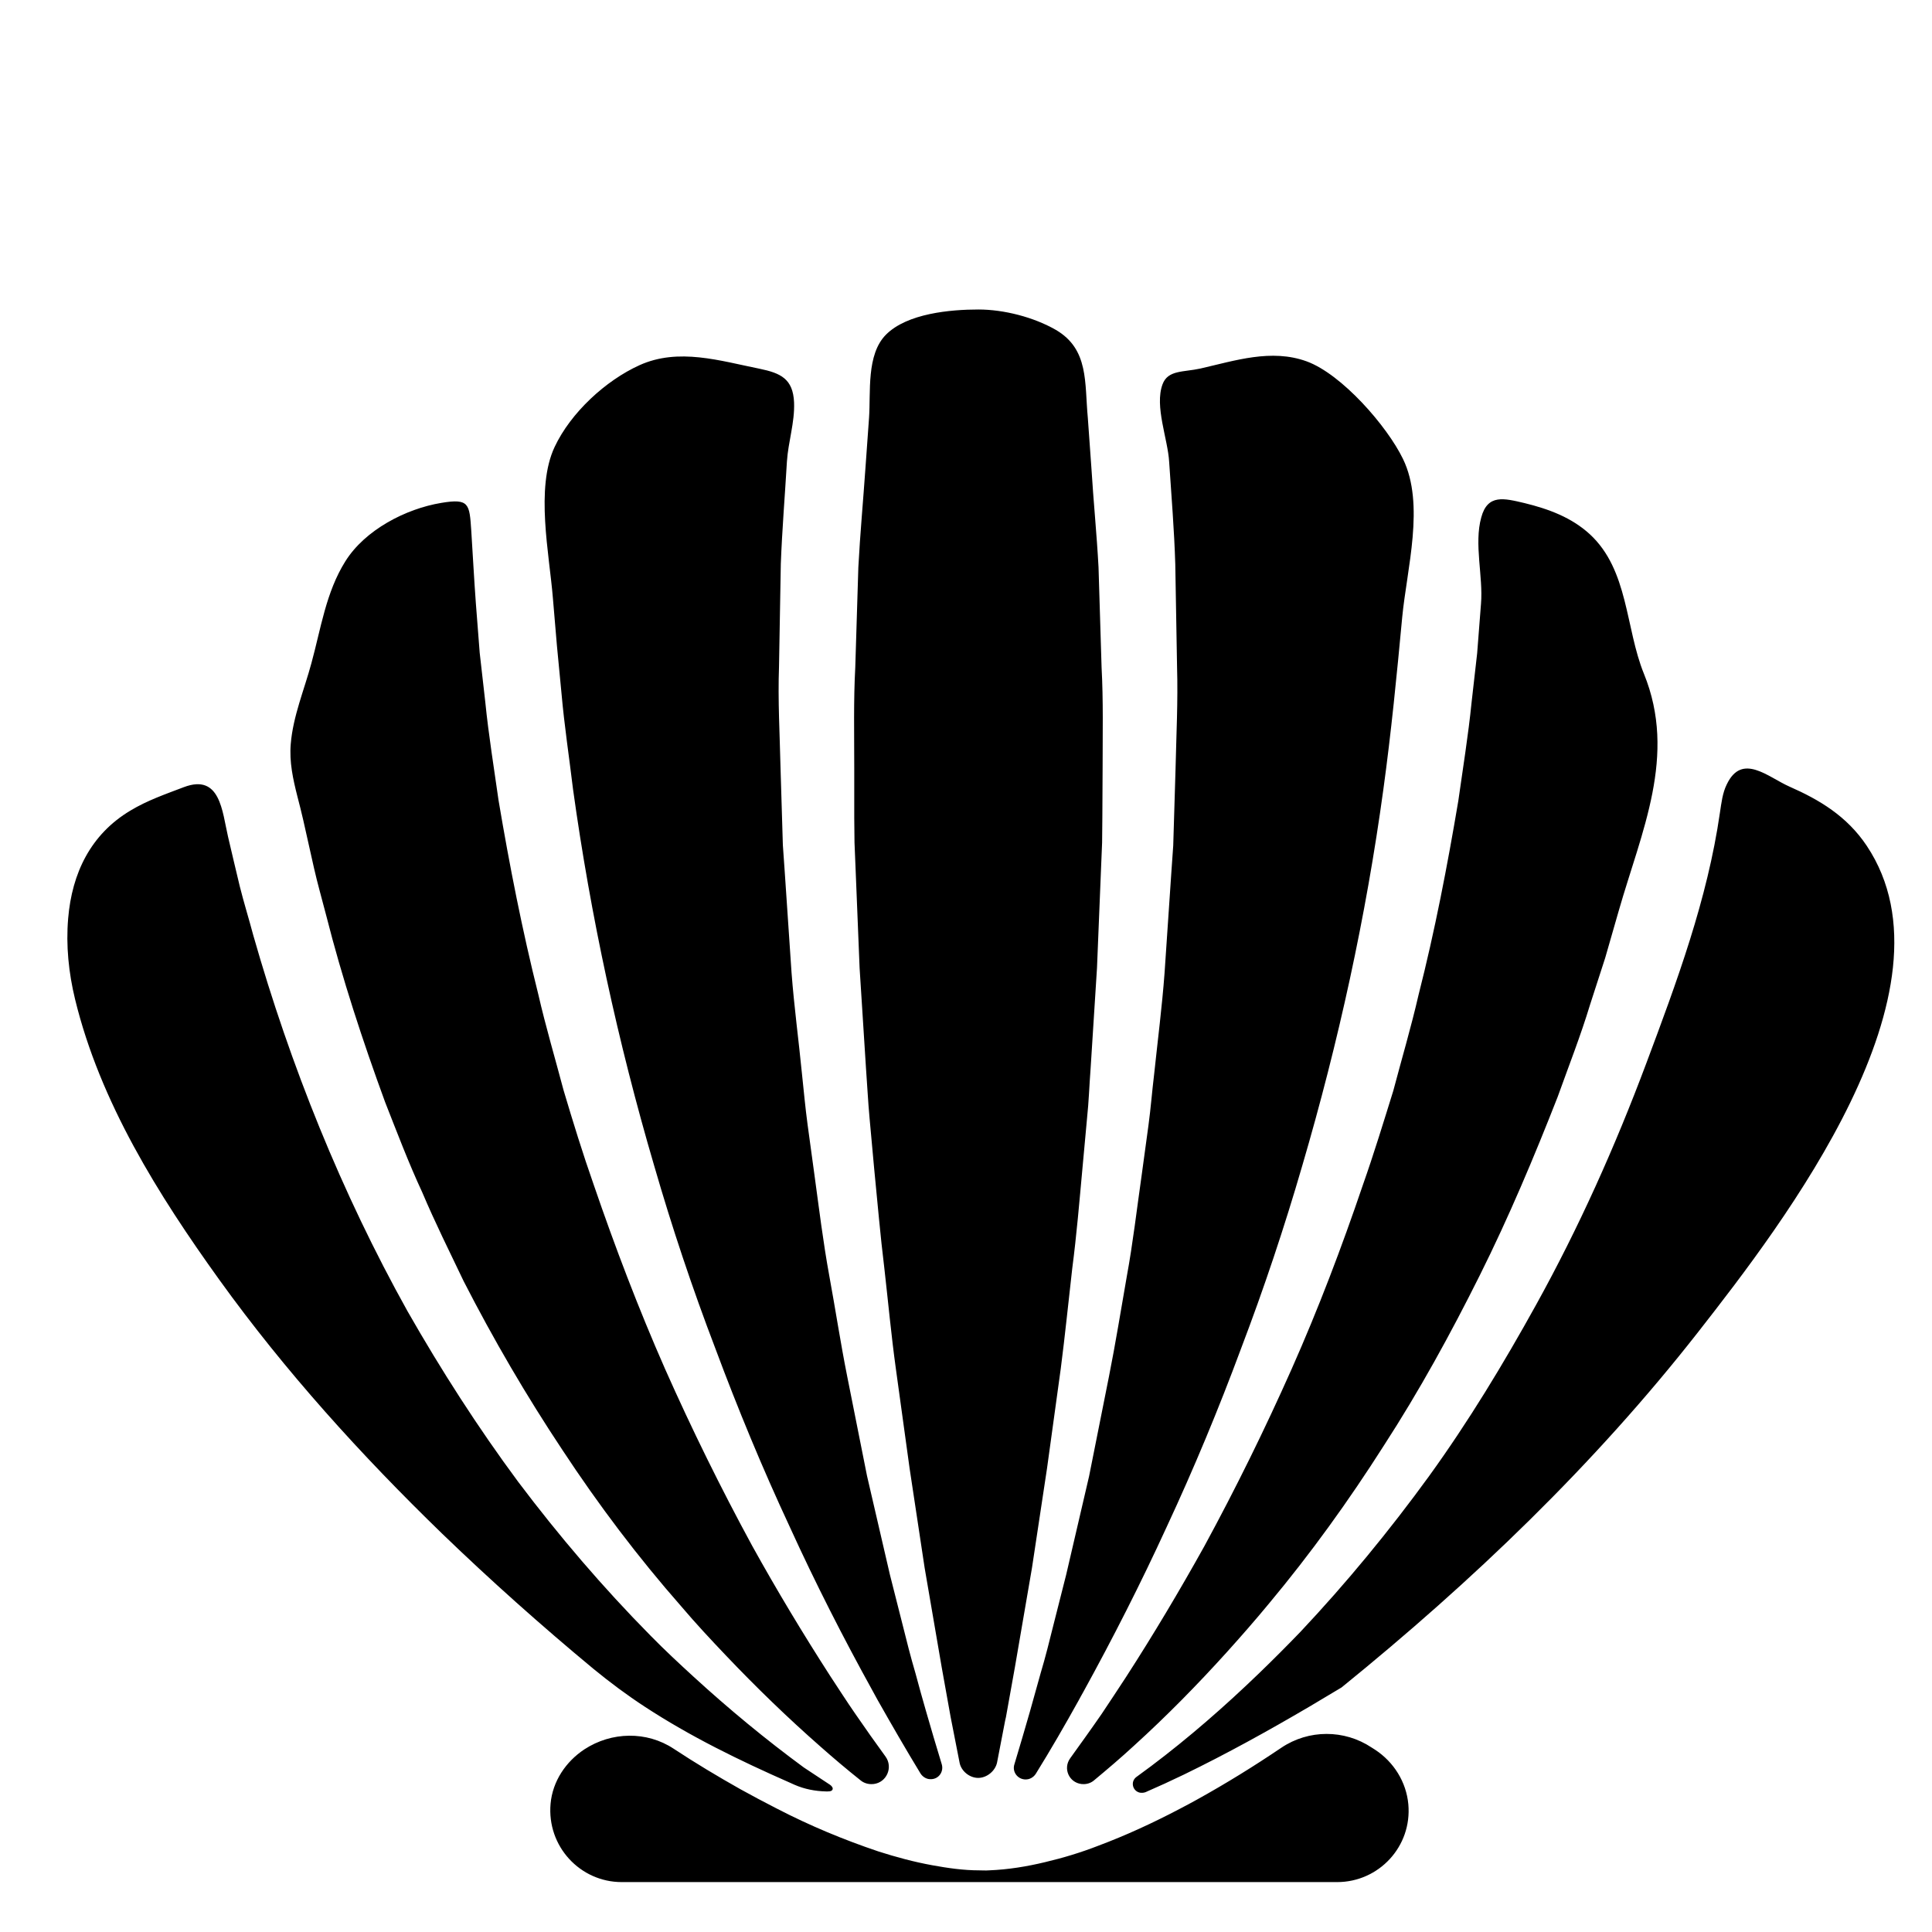 <svg xmlns="http://www.w3.org/2000/svg" xmlns:xlink="http://www.w3.org/1999/xlink" width="500" zoomAndPan="magnify" viewBox="0 0 375 375" height="500" preserveAspectRatio="xMidYMid meet" version="1.0"><defs><clipPath id="69401f307b"><path d="M 13 60.07 L 368 60.07 L 368 365.32 L 13 365.32 Z M 13 60.07 " clip-rule="nonzero"/></clipPath></defs><g clip-path="url(#69401f307b)"><path fill="#000000" d="M 266.922 339.633 L 266.227 339.191 C 260.93 335.668 254.004 335.668 248.707 339.234 C 243.414 342.809 237.969 346.18 232.324 349.305 C 231.781 349.598 231.234 349.895 230.695 350.195 C 230.098 350.492 229.508 350.836 228.91 351.137 C 223.812 353.812 218.566 356.242 213.125 358.277 C 209.809 359.566 206.395 360.605 202.828 361.445 C 199.316 362.289 195.703 362.887 191.941 363.035 C 191.297 363.086 190.703 363.035 190.109 363.035 C 186.992 363.035 183.922 362.586 180.953 362.043 C 177.391 361.398 173.926 360.457 170.512 359.367 C 163.73 357.086 157.199 354.359 150.965 351.137 C 150.863 351.086 150.766 351.035 150.664 350.984 C 148.34 349.797 146.012 348.559 143.684 347.27 C 139.285 344.789 134.977 342.211 130.77 339.434 C 125.523 335.965 118.695 336.113 113.449 339.535 C 109.836 341.914 107.262 345.73 106.867 350.094 C 106.125 358.375 112.609 365.312 120.672 365.312 L 259.543 365.312 C 267.613 365.312 274.098 358.422 273.355 350.195 C 272.957 345.879 270.535 342.012 266.922 339.633 Z M 362.344 164.184 C 358.48 158.387 353.086 155.211 347.344 152.684 C 343.184 150.852 338.137 146.039 335.172 152.234 C 334.328 153.922 334.129 155.855 333.836 157.738 C 331.41 174.594 325.469 190.559 319.531 206.422 C 313.496 222.535 306.465 238.254 298.148 253.273 C 291.812 264.723 285.035 275.926 277.367 286.535 C 269.691 297.098 261.379 307.211 252.422 316.73 C 249.797 319.457 247.074 322.184 244.352 324.812 C 237.719 331.207 230.742 337.305 223.422 342.809 C 222.477 343.5 221.539 344.199 220.598 344.891 C 219.359 345.781 219.805 347.668 221.289 347.965 L 221.34 347.965 C 221.688 348.016 222.035 347.965 222.328 347.867 C 224.852 346.773 227.332 345.633 229.801 344.441 C 238.066 340.426 246.137 335.965 254.152 331.258 C 256.23 330.02 258.309 328.777 260.391 327.535 C 285.777 306.961 309.535 284.207 329.625 258.527 C 346.105 237.457 380.996 192.191 362.344 164.184 Z M 125.129 331.258 C 133.988 337.055 143.441 341.668 153.34 346.027 C 153.637 346.18 153.93 346.277 154.227 346.426 C 156.16 347.27 158.238 347.668 160.312 347.715 C 160.66 347.715 161.355 347.766 161.555 347.418 C 161.801 347.07 161.406 346.625 161.109 346.426 C 159.426 345.289 157.695 344.199 156.012 343.059 C 148.59 337.602 141.508 331.75 134.68 325.504 C 131.812 322.879 128.988 320.25 126.266 317.473 C 117.062 308.152 108.5 298.137 100.582 287.625 C 92.762 277.07 85.637 265.961 79.102 254.512 C 66.285 231.508 56.383 206.867 49.16 181.535 C 48.32 178.363 47.328 175.191 46.535 172.016 C 46.535 172.016 44.262 162.496 44.262 162.402 C 43.125 157.539 42.777 150.105 35.695 152.781 C 32.184 154.121 28.57 155.359 25.301 157.34 C 17.582 161.953 13.969 169.488 13.23 178.262 C 12.781 183.52 13.328 188.824 14.566 193.93 C 19.414 213.91 30.746 231.957 42.578 248.414 C 55.344 266.16 70.094 282.426 85.781 297.645 C 95.234 306.766 105.082 315.543 115.18 323.918 C 118.445 326.594 121.711 329.023 125.129 331.258 Z M 58.859 159.176 L 60.938 168.449 C 61.629 171.52 62.52 174.594 63.312 177.668 C 66.43 189.961 70.391 202.012 74.746 213.91 C 77.07 219.809 79.297 225.707 81.969 231.457 C 84.445 237.309 87.266 242.961 89.988 248.664 C 95.777 259.965 102.164 270.918 109.191 281.48 C 116.172 292.09 123.844 302.254 132.254 311.824 C 135.027 315.094 137.945 318.219 140.914 321.34 C 146.754 327.484 152.844 333.387 159.227 338.992 C 161.75 341.223 164.324 343.402 166.996 345.531 C 167.691 346.129 168.629 346.379 169.52 346.277 L 169.57 346.277 C 172.094 345.98 173.379 343.055 171.898 340.973 C 169.918 338.246 167.941 335.469 166.008 332.645 C 164.324 330.215 162.742 327.734 161.109 325.258 C 155.812 317.027 150.766 308.648 146.016 300.074 C 139.926 288.867 134.285 277.414 129.09 265.715 C 123.941 254.016 119.387 242.07 115.227 229.922 C 113.102 223.875 111.223 217.777 109.391 211.625 C 107.754 205.43 105.926 199.285 104.492 193.039 C 101.371 180.59 98.898 168 96.77 155.359 C 95.875 149.016 94.836 142.668 94.195 136.273 L 93.109 126.703 L 92.363 117.086 C 92.016 112.375 91.773 107.715 91.473 103.008 C 91.125 97.801 91.078 96.707 85.688 97.605 C 78.754 98.742 70.836 102.859 67.027 108.957 C 63.266 114.953 62.277 122.043 60.441 128.734 C 59.055 133.891 56.879 139 56.434 144.402 C 56.137 147.922 56.879 151.242 57.719 154.566 C 58.117 156.102 58.512 157.637 58.859 159.176 Z M 264.543 229.973 C 260.438 242.07 255.883 254.062 250.688 265.766 C 245.488 277.465 239.852 288.914 233.758 300.125 C 228.961 308.746 223.914 317.223 218.566 325.504 C 216.988 327.934 215.402 330.312 213.816 332.695 C 211.836 335.566 209.758 338.445 207.73 341.27 C 206.293 343.254 207.48 345.98 209.906 346.277 L 209.957 346.277 C 210.797 346.379 211.691 346.129 212.332 345.582 C 214.953 343.402 217.578 341.172 220.102 338.844 C 226.438 333.09 232.426 326.992 238.117 320.695 C 240.891 317.621 243.66 314.453 246.285 311.277 C 254.398 301.562 261.824 291.25 268.602 280.59 C 275.484 269.98 281.57 258.875 287.211 247.57 C 292.852 236.266 297.754 224.617 302.355 212.867 C 304.488 206.918 306.812 201.016 308.641 194.969 L 311.562 185.945 L 314.184 176.824 C 318.59 161.406 325.566 146.684 319.082 130.77 C 315.473 121.895 316.113 110.645 308.59 103.699 C 305.027 100.426 300.578 98.793 295.922 97.652 C 291.914 96.707 288.746 95.867 287.512 100.426 C 286.074 105.582 287.902 111.883 287.461 117.188 L 286.715 126.801 L 285.629 136.371 C 284.988 142.77 283.945 149.113 283.055 155.457 C 280.926 168.102 278.504 180.691 275.332 193.137 C 273.898 199.383 272.07 205.531 270.434 211.727 C 268.551 217.777 266.676 223.926 264.543 229.973 Z M 206.938 305.672 L 204.512 315.242 C 203.723 318.418 202.926 321.637 201.988 324.762 C 201.297 327.242 200.602 329.719 199.91 332.199 C 198.922 335.617 197.93 339.043 196.891 342.461 C 196.441 343.848 197.438 345.289 198.922 345.387 L 198.973 345.387 C 199.812 345.438 200.602 344.988 201.047 344.293 C 203.969 339.586 206.738 334.777 209.41 329.969 C 209.66 329.473 209.957 328.973 210.203 328.531 C 215.992 318.02 221.438 307.309 226.438 296.406 C 231.73 285.051 236.531 273.496 240.891 261.746 C 245.344 250.051 249.301 238.203 252.77 226.254 C 259.793 202.305 265.141 177.918 268.508 153.23 C 270.039 142.121 271.125 130.969 272.168 119.809 C 273.059 110.445 276.621 97.902 272.316 89.074 C 269.246 82.727 260.438 72.617 253.609 70.137 C 246.777 67.66 239.75 69.988 233.02 71.527 C 229.707 72.266 226.684 71.773 225.645 74.602 C 224.062 78.863 226.684 85.207 226.934 89.672 C 227.375 96.316 227.922 102.91 228.121 109.547 L 228.465 129.43 C 228.664 136.074 228.32 142.668 228.172 149.262 L 227.723 164.133 L 227.375 169.09 L 226.039 188.871 C 225.547 195.469 224.703 202.012 224.012 208.555 C 223.613 211.824 223.367 215.102 222.922 218.371 L 221.586 228.188 C 220.648 234.73 219.902 241.273 218.715 247.719 C 217.578 254.211 216.539 260.707 215.254 267.152 L 211.391 286.535 Z M 108.102 125.363 L 108.992 134.637 C 109.539 140.832 110.477 146.977 111.223 153.18 C 114.637 177.82 119.934 202.262 126.957 226.203 C 130.426 238.203 134.383 250.051 138.836 261.699 C 143.195 273.398 147.992 285 153.289 296.355 C 158.238 307.211 163.633 317.82 169.422 328.281 C 169.719 328.828 170.016 329.371 170.316 329.918 C 173.039 334.727 175.809 339.535 178.676 344.242 C 179.125 344.938 179.914 345.387 180.707 345.336 L 180.758 345.336 C 182.242 345.289 183.23 343.848 182.785 342.41 C 181.746 338.992 180.707 335.52 179.715 332.051 C 179.023 329.621 178.328 327.191 177.688 324.762 C 176.75 321.59 175.953 318.418 175.164 315.242 L 172.738 305.672 L 168.281 286.438 L 164.422 267.055 C 163.137 260.609 162.148 254.062 160.961 247.617 C 159.773 241.129 158.98 234.578 158.09 228.09 L 156.75 218.27 C 156.309 215 156.012 211.727 155.664 208.457 C 155.023 201.91 154.129 195.316 153.637 188.773 L 152.301 168.992 L 151.953 164.035 L 151.504 149.164 C 151.355 142.57 150.965 135.926 151.207 129.332 L 151.555 109.449 C 151.805 102.809 152.352 96.215 152.742 89.57 C 152.992 85.754 154.277 81.988 154.129 78.121 C 153.93 73.508 151.504 72.418 147.445 71.574 C 139.777 70.039 131.711 67.461 124.137 70.879 C 117.559 73.855 110.777 80.102 107.656 86.746 C 103.895 94.727 106.617 107.516 107.312 116.043 Z M 165.809 148.965 C 165.809 142.469 165.66 135.977 166.008 129.531 L 166.605 110.094 C 166.945 103.652 167.543 97.207 167.988 90.762 L 168.68 81.094 C 169.027 76.133 168.133 68.848 171.945 64.98 C 176.055 60.816 184.52 60.074 189.914 60.074 C 194.863 60.074 200.652 61.562 204.957 64.039 C 211.391 67.809 210.5 74.301 211.145 81.094 L 211.836 90.762 C 212.23 97.207 212.879 103.652 213.223 110.094 L 213.816 129.531 C 214.164 135.977 214.016 142.469 214.016 148.965 L 213.965 158.68 L 213.918 163.539 L 213.719 168.398 L 212.926 187.883 L 211.691 207.316 C 211.441 210.535 211.344 213.812 210.996 217.031 L 210.105 226.75 C 209.508 233.246 208.969 239.734 208.125 246.184 C 207.383 252.625 206.738 259.125 205.898 265.617 L 203.227 285 L 200.305 304.332 L 196.988 323.625 L 195.254 333.289 L 195.105 333.934 L 193.527 342.113 C 193.18 343.75 191.543 345.09 189.863 345.09 C 188.18 345.09 186.547 343.75 186.25 342.113 L 184.617 333.785 L 184.52 333.289 L 182.785 323.625 L 179.473 304.332 L 176.551 285 L 173.879 265.617 C 172.988 259.176 172.391 252.676 171.652 246.184 C 170.855 239.734 170.316 233.246 169.668 226.75 L 168.781 217.031 C 168.48 213.812 168.332 210.535 168.086 207.316 L 166.848 187.883 L 166.059 168.398 L 165.859 163.539 L 165.809 158.68 L 165.809 148.965 " fill-opacity="1" fill-rule="nonzero"/></g></svg>